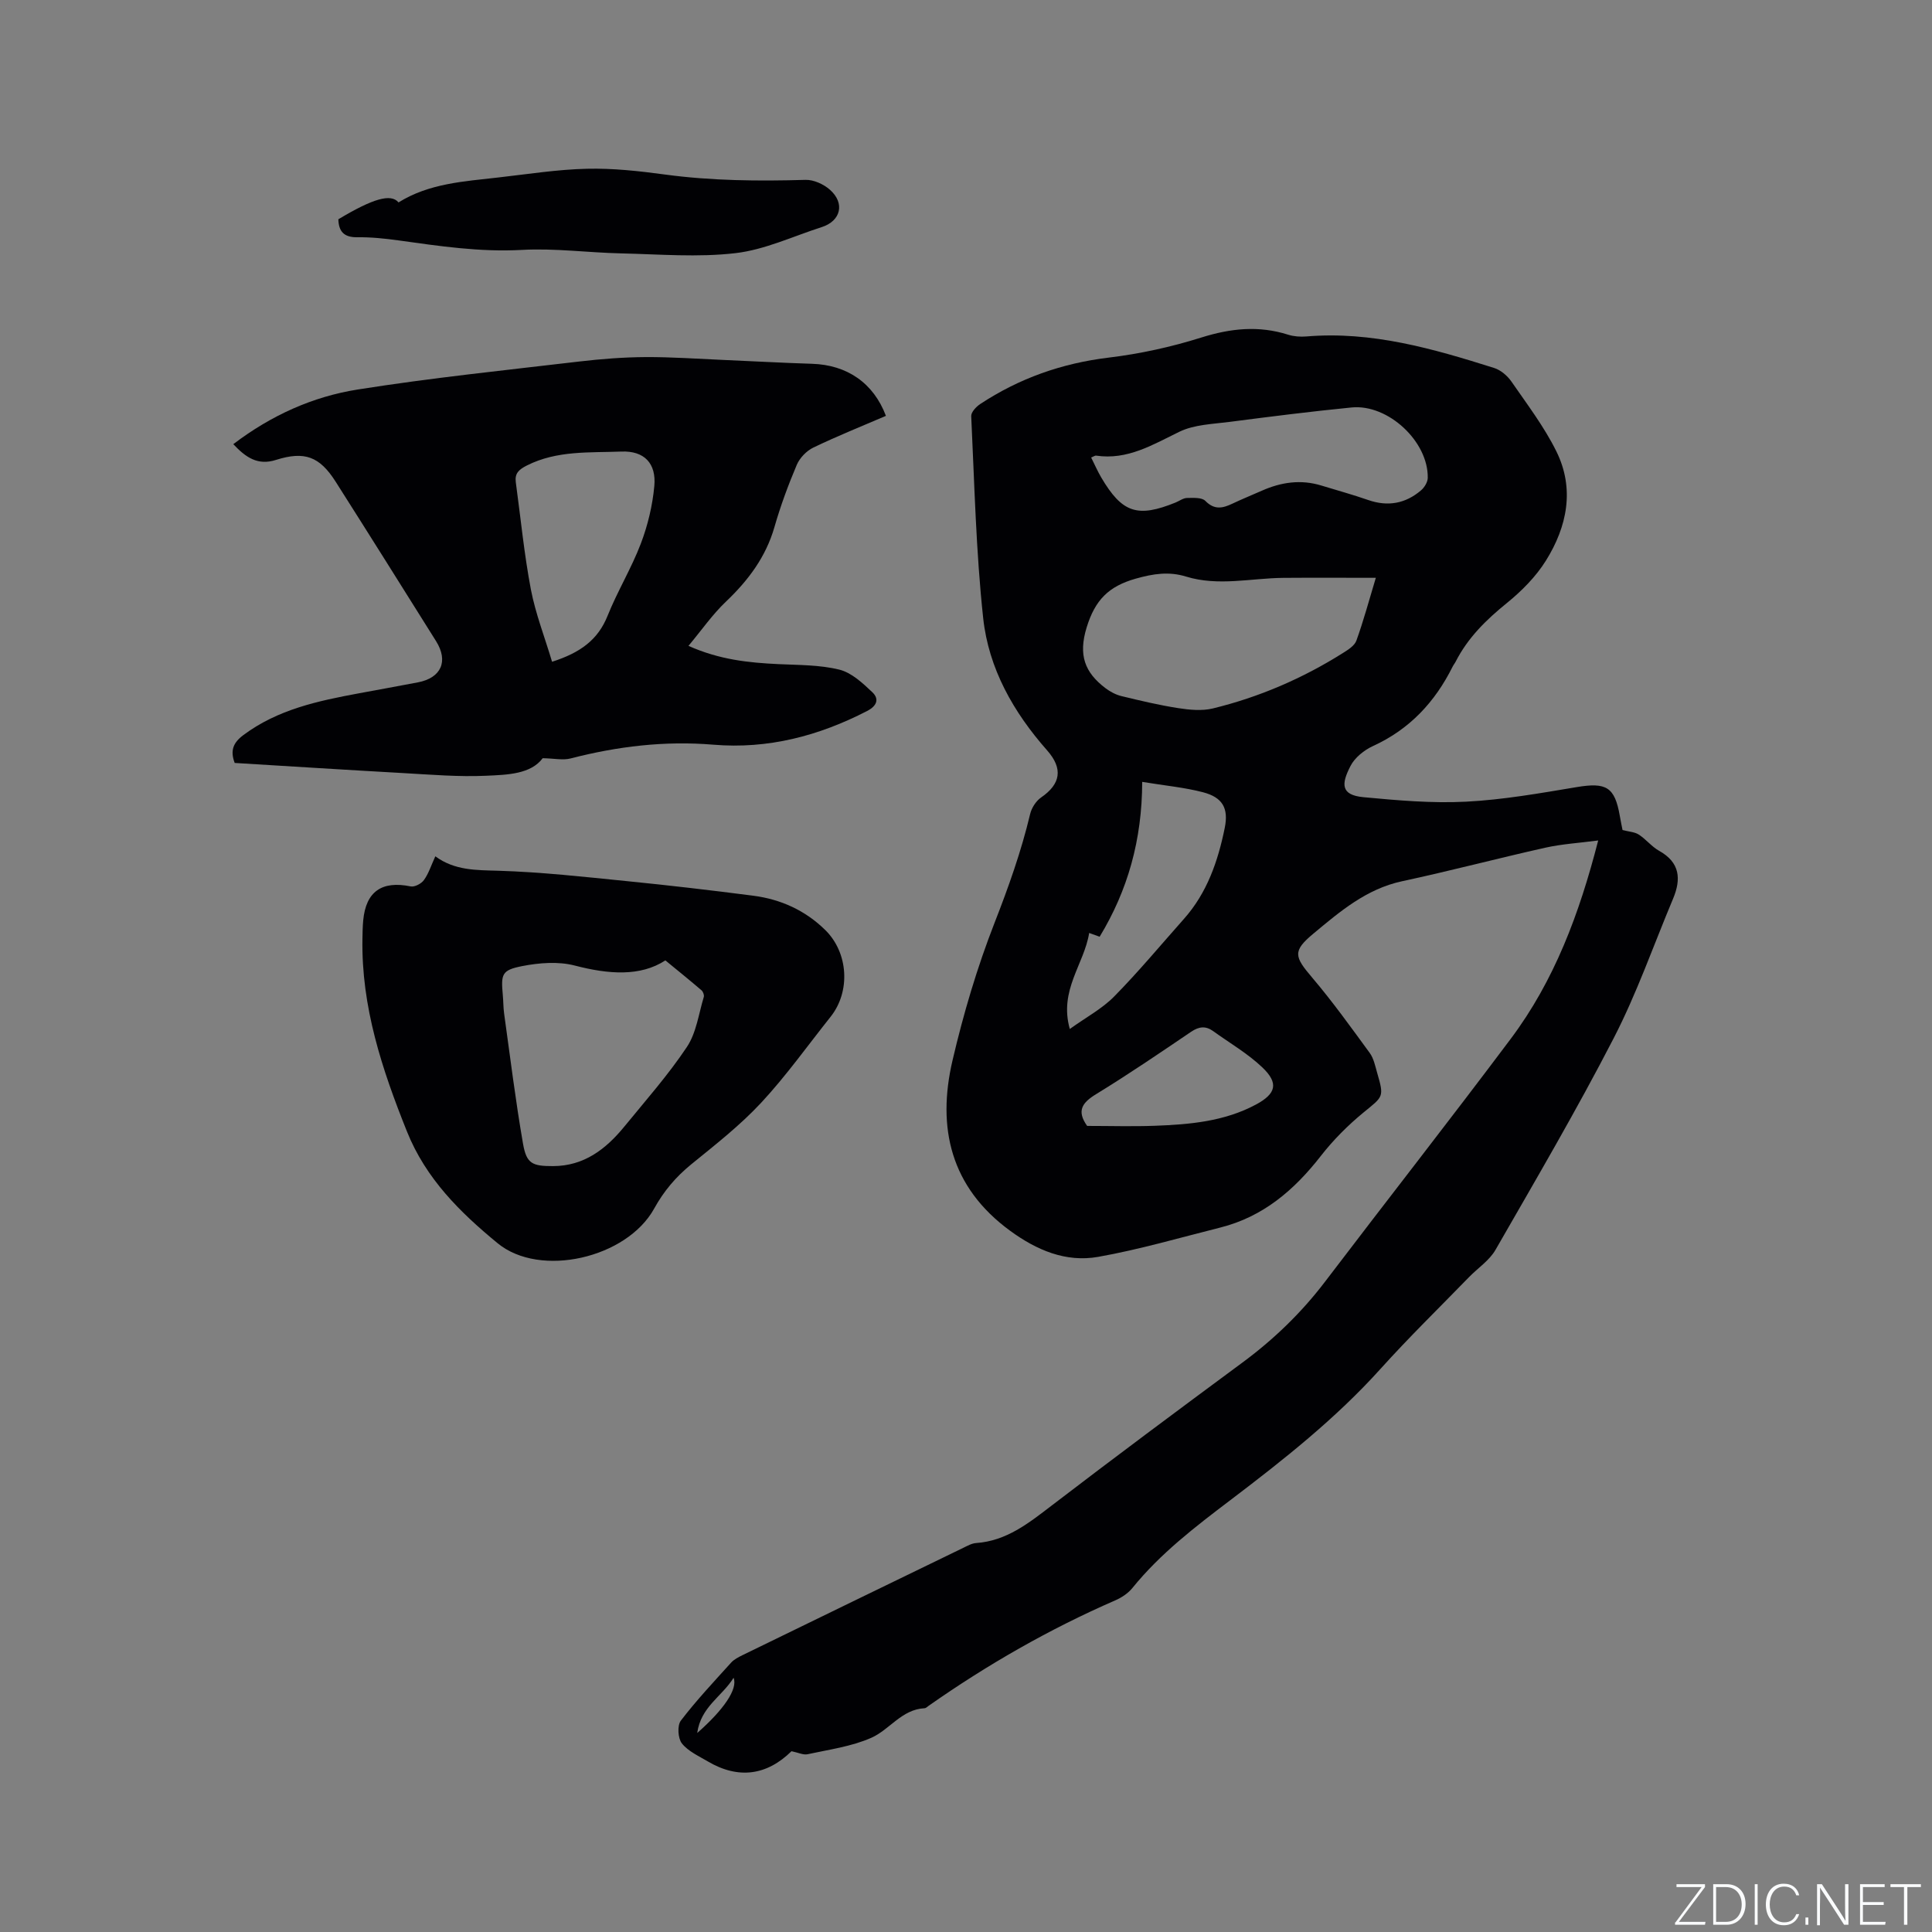 <svg enable-background="new 0 0 400 400" viewBox="0 0 400 400" xmlns="http://www.w3.org/2000/svg"><rect x="0" y="0" width="400" height="400" fill="#808080" stroke="none"/><g fill="#fafbfc"><path d="m346.9 398 5.4-7.3h-5.2v-.6h5.9v.6l-5.4 7.2h5.5l-.1.6h-6.2v-.5z"/><path d="m354.7 390.1h2.8c2.3 0 3.9 1.6 3.9 4.1s-1.6 4.3-3.9 4.3h-2.8zm.6 7.8h2c2.2 0 3.3-1.6 3.3-3.6 0-1.8-1-3.6-3.3-3.6h-2z"/><path d="m363.9 390.1v8.4h-.6v-8.4z"/><path d="m372.5 396.3c-.4 1.3-1.4 2.3-3.2 2.3-2.4 0-3.7-1.9-3.7-4.3 0-2.3 1.2-4.3 3.7-4.3 1.8 0 2.9 1 3.2 2.4h-.6c-.4-1.1-1.1-1.8-2.5-1.8-2.1 0-3 1.9-3 3.7s.9 3.7 3 3.7c1.4 0 2.1-.7 2.5-1.7z"/><path d="m373.8 398.5v-1.5h.6v1.5z"/><path d="m376.2 398.5v-8.4h1c1.3 2 4.4 6.7 4.9 7.6-.1-1.2-.1-2.4-.1-3.8v-3.8h.7v8.4h-.9c-1.2-1.9-4.4-6.8-5-7.7.1 1.1 0 2.3 0 3.9v3.9h-.6z"/><path d="m390 394.4h-4.3v3.5h4.7l-.1.6h-5.2v-8.4h5.1v.6h-4.5v3.1h4.3z"/><path d="m394.2 390.7h-2.8v-.6h6.3v.6h-2.8v7.8h-.7z"/></g><path d="m163.87 362.57c-5.08 5-10.98 5.86-17.33 2.11-1.88-1.11-4.06-2.09-5.36-3.72-.83-1.04-.99-3.72-.22-4.72 3.21-4.2 6.86-8.08 10.41-12.01.61-.68 1.52-1.13 2.36-1.55 15.23-7.42 30.46-14.83 45.71-22.22.85-.41 1.75-.93 2.66-.99 6.29-.44 10.86-4.11 15.61-7.74 13.04-9.99 26.22-19.8 39.43-29.56 6.54-4.82 12.29-10.36 17.21-16.83 12.77-16.79 25.78-33.39 38.43-50.26 9.03-12.04 14.21-25.89 18.11-41.07-3.95.52-7.5.73-10.92 1.49-9.92 2.22-19.75 4.82-29.68 6.95-7.4 1.59-12.87 6.27-18.37 10.85-4.37 3.63-3.93 4.77-.25 9.1 4.23 4.98 8.05 10.31 11.91 15.59.84 1.15 1.14 2.72 1.55 4.14 1.47 5.06 1.26 4.85-2.82 8.19-3.24 2.66-6.28 5.71-8.85 9.01-5.5 7.06-11.95 12.59-20.81 14.82-8.41 2.11-16.77 4.56-25.29 6.07-6.7 1.19-12.76-1.4-18.25-5.42-12.28-8.99-15.17-21.29-11.9-35.26 2.25-9.64 5.09-19.23 8.69-28.45 2.9-7.42 5.54-14.83 7.38-22.56.3-1.27 1.22-2.7 2.28-3.43 4.02-2.77 4.6-5.93 1.23-9.75-6.98-7.9-12.1-16.94-13.23-27.35-1.5-13.88-1.81-27.89-2.48-41.84-.04-.82 1.02-1.95 1.85-2.5 8.09-5.34 16.92-8.45 26.61-9.62 6.47-.78 12.96-2.2 19.18-4.16 6.08-1.91 11.9-2.52 17.99-.58 1.18.37 2.52.46 3.76.36 13.52-1.14 26.23 2.53 38.86 6.52 1.38.43 2.77 1.62 3.61 2.84 3.25 4.7 6.75 9.31 9.27 14.39 3.86 7.78 2.26 15.61-2.15 22.67-2.08 3.33-5.02 6.29-8.09 8.78-4.26 3.45-8.05 7.16-10.56 12.07-.19.38-.47.71-.66 1.09-3.65 7.33-8.91 12.98-16.49 16.44-1.83.84-3.76 2.39-4.65 4.12-1.91 3.7-2.09 6.02 2.69 6.47 7.04.66 14.16 1.29 21.2.93 7.68-.39 15.34-1.75 22.95-3.02 6.09-1.02 7.87-.04 8.91 5.95.2 1.15.44 2.29.57 2.94 1.33.35 2.51.39 3.36.94 1.5.97 2.67 2.5 4.21 3.36 4.33 2.41 4.6 5.84 2.89 9.92-4.05 9.65-7.51 19.61-12.3 28.89-7.66 14.86-16.13 29.3-24.46 43.8-1.27 2.22-3.67 3.78-5.51 5.68-6.13 6.31-12.43 12.45-18.31 18.98-9.29 10.31-20.11 18.84-31.08 27.17-7.28 5.52-14.49 11.04-20.29 18.2-.89 1.1-2.23 1.98-3.54 2.55-13.64 5.94-26.48 13.3-38.65 21.84-.26.18-.53.47-.81.49-4.75.22-7.26 4.46-11.06 6.13-4.11 1.81-8.75 2.43-13.2 3.4-.89.18-1.93-.35-3.31-.63zm120.98-242.94c-6.72 0-12.93-.04-19.13.01-6.73.06-13.48 1.79-20.17-.27-3.54-1.09-6.78-.59-10.4.43-5.58 1.58-8.41 4.37-10.17 10.1-1.76 5.74-.39 9.31 3.86 12.55.97.74 2.14 1.37 3.31 1.66 3.9.95 7.82 1.88 11.79 2.5 2.34.36 4.9.61 7.15.07 9.61-2.34 18.63-6.23 27.01-11.52 1.05-.66 2.36-1.49 2.73-2.54 1.46-4.05 2.58-8.21 4.02-12.99zm-58.94-24.91c.76 1.52 1.34 2.86 2.08 4.12 4.34 7.36 7.5 8.41 15.43 5.19.78-.32 1.55-.92 2.34-.93 1.3-.02 3.07-.14 3.8.61 1.89 1.93 3.61 1.51 5.61.56s4.06-1.78 6.09-2.68c3.99-1.77 8.08-2.37 12.33-1.06 3.23.99 6.49 1.88 9.67 2.99 4.08 1.42 7.73.75 10.95-2 .7-.6 1.37-1.69 1.39-2.57.14-7.53-8.21-15.33-15.76-14.59-8.42.83-16.82 1.89-25.21 2.98-3.53.46-7.36.55-10.45 2.05-5.54 2.69-10.74 5.91-17.26 4.94-.17-.04-.37.13-1.01.39zm10.57 67.16c-.03 12.02-2.98 22.44-8.81 32.06-.6-.22-1.23-.44-2.17-.78-1.04 6.51-6.28 11.81-4.01 19.88 3.4-2.44 6.69-4.19 9.19-6.73 5.04-5.12 9.65-10.67 14.43-16.05 4.8-5.39 7.06-11.96 8.46-18.85.83-4.1-.46-6.33-4.53-7.39-3.83-1-7.83-1.36-12.56-2.14zm-11.4 71.23c4.73 0 9.39.14 14.04-.03 7.21-.27 14.39-.89 20.94-4.41 4.13-2.23 4.74-4.4 1.28-7.69-3.03-2.88-6.75-5.03-10.17-7.5-1.57-1.13-2.96-.95-4.58.15-6.49 4.4-12.97 8.81-19.65 12.9-2.86 1.75-4.1 3.43-1.86 6.58zm-80.73 125.69c5.42-4.76 8.46-9.09 7.53-11.43-2.42 3.9-6.77 5.98-7.53 11.43z" fill="#010104"/><path d="m48.3 91.96c7.9-6.01 16.48-9.84 25.72-11.31 15.25-2.42 30.63-4 45.98-5.81 4.52-.53 9.08-.88 13.63-.91 5.37-.03 10.74.36 16.11.59 6.13.26 12.27.61 18.4.8 7.22.23 12.71 3.96 15.28 10.78-5.01 2.15-10.09 4.19-15.02 6.56-1.42.68-2.83 2.15-3.44 3.59-1.77 4.18-3.36 8.48-4.61 12.84-1.79 6.24-5.44 11.08-10.06 15.48-2.78 2.64-5 5.86-7.75 9.15 6.45 2.88 12.49 3.49 18.63 3.78 4.22.2 8.55.14 12.6 1.14 2.53.62 4.83 2.78 6.83 4.67 1.43 1.35 1.04 2.8-1.07 3.89-10.01 5.17-20.54 7.93-31.84 6.98-10.05-.84-19.85.34-29.56 2.85-1.59.41-3.38-.01-5.77-.05-2.48 3.31-7.28 3.43-11.71 3.63-5.69.26-11.43-.23-17.14-.55-11.62-.65-23.24-1.39-34.92-2.1-.94-2.5-.37-4.15 1.77-5.75 7.14-5.34 15.5-7.1 23.96-8.67 4.06-.75 8.12-1.49 12.18-2.26 4.85-.92 6.39-4.37 3.78-8.54-6.91-11.02-13.82-22.05-20.8-33.03-3.32-5.21-6.42-6.36-12.34-4.49-3.78 1.21-6.25-.51-8.84-3.26zm66 45.05c5.85-1.87 9.5-4.54 11.49-9.51 2.04-5.09 4.94-9.84 6.89-14.96 1.44-3.79 2.42-7.88 2.79-11.92.43-4.67-2.07-7.32-6.82-7.13-6.58.26-13.32-.27-19.56 2.88-1.68.85-2.54 1.63-2.3 3.46 1.01 7.42 1.73 14.9 3.13 22.25.97 5.01 2.86 9.84 4.38 14.93z" fill="#010104"/><path d="m90.13 177.29c4.02 2.96 8.46 2.85 13.1 2.99 8.87.27 17.72 1.26 26.56 2.15 8.74.87 17.47 1.89 26.18 3.02 5.7.74 10.76 3.04 14.91 7.12 4.77 4.7 5.25 12.72 1.08 17.95-4.75 5.96-9.19 12.22-14.37 17.79-4.37 4.7-9.51 8.71-14.51 12.78-3.17 2.59-5.65 5.52-7.64 9.13-5.67 10.27-23.61 14.42-32.41 7.18-7.75-6.37-14.86-13.36-18.78-23.15-5.16-12.87-9.46-25.82-9.21-39.89.02-1.27.04-2.54.16-3.81.56-5.98 3.87-8.25 9.82-7.03.82.17 2.21-.56 2.74-1.3.97-1.33 1.48-2.99 2.37-4.93zm47.63 21.55c-5.21 3.39-11.78 2.88-18.75 1.07-3.41-.89-7.37-.58-10.9.11-4.25.84-4.4 1.65-4.01 6 .12 1.27.1 2.55.27 3.81 1.26 9.01 2.36 18.04 3.92 26.99.72 4.12 1.93 4.62 6.2 4.61 6.42-.01 10.95-3.51 14.76-8.17 4.43-5.42 9.09-10.69 12.96-16.49 1.96-2.93 2.44-6.85 3.5-10.35.12-.39-.14-1.1-.46-1.38-2.32-1.99-4.71-3.92-7.49-6.2z" fill="#010104"/><path d="m70.05 45.4c7.17-4.3 10.9-5.38 12.46-3.49 6.32-3.95 13.56-4.35 20.7-5.17 6.1-.69 12.2-1.66 18.32-1.8 5.36-.13 10.78.47 16.11 1.19 9.69 1.31 19.39 1.39 29.14 1.11 1.68-.05 3.74.89 5.04 2.04 3.18 2.79 2.26 6.48-1.69 7.74-5.93 1.9-11.77 4.68-17.85 5.39-7.8.91-15.79.23-23.69.05-6.85-.15-13.73-1.1-20.54-.72-8.67.48-17.08-.79-25.56-1.97-2.82-.39-5.69-.69-8.54-.65-2.77.03-3.82-1.22-3.9-3.72z" fill="#010104"/></svg>
